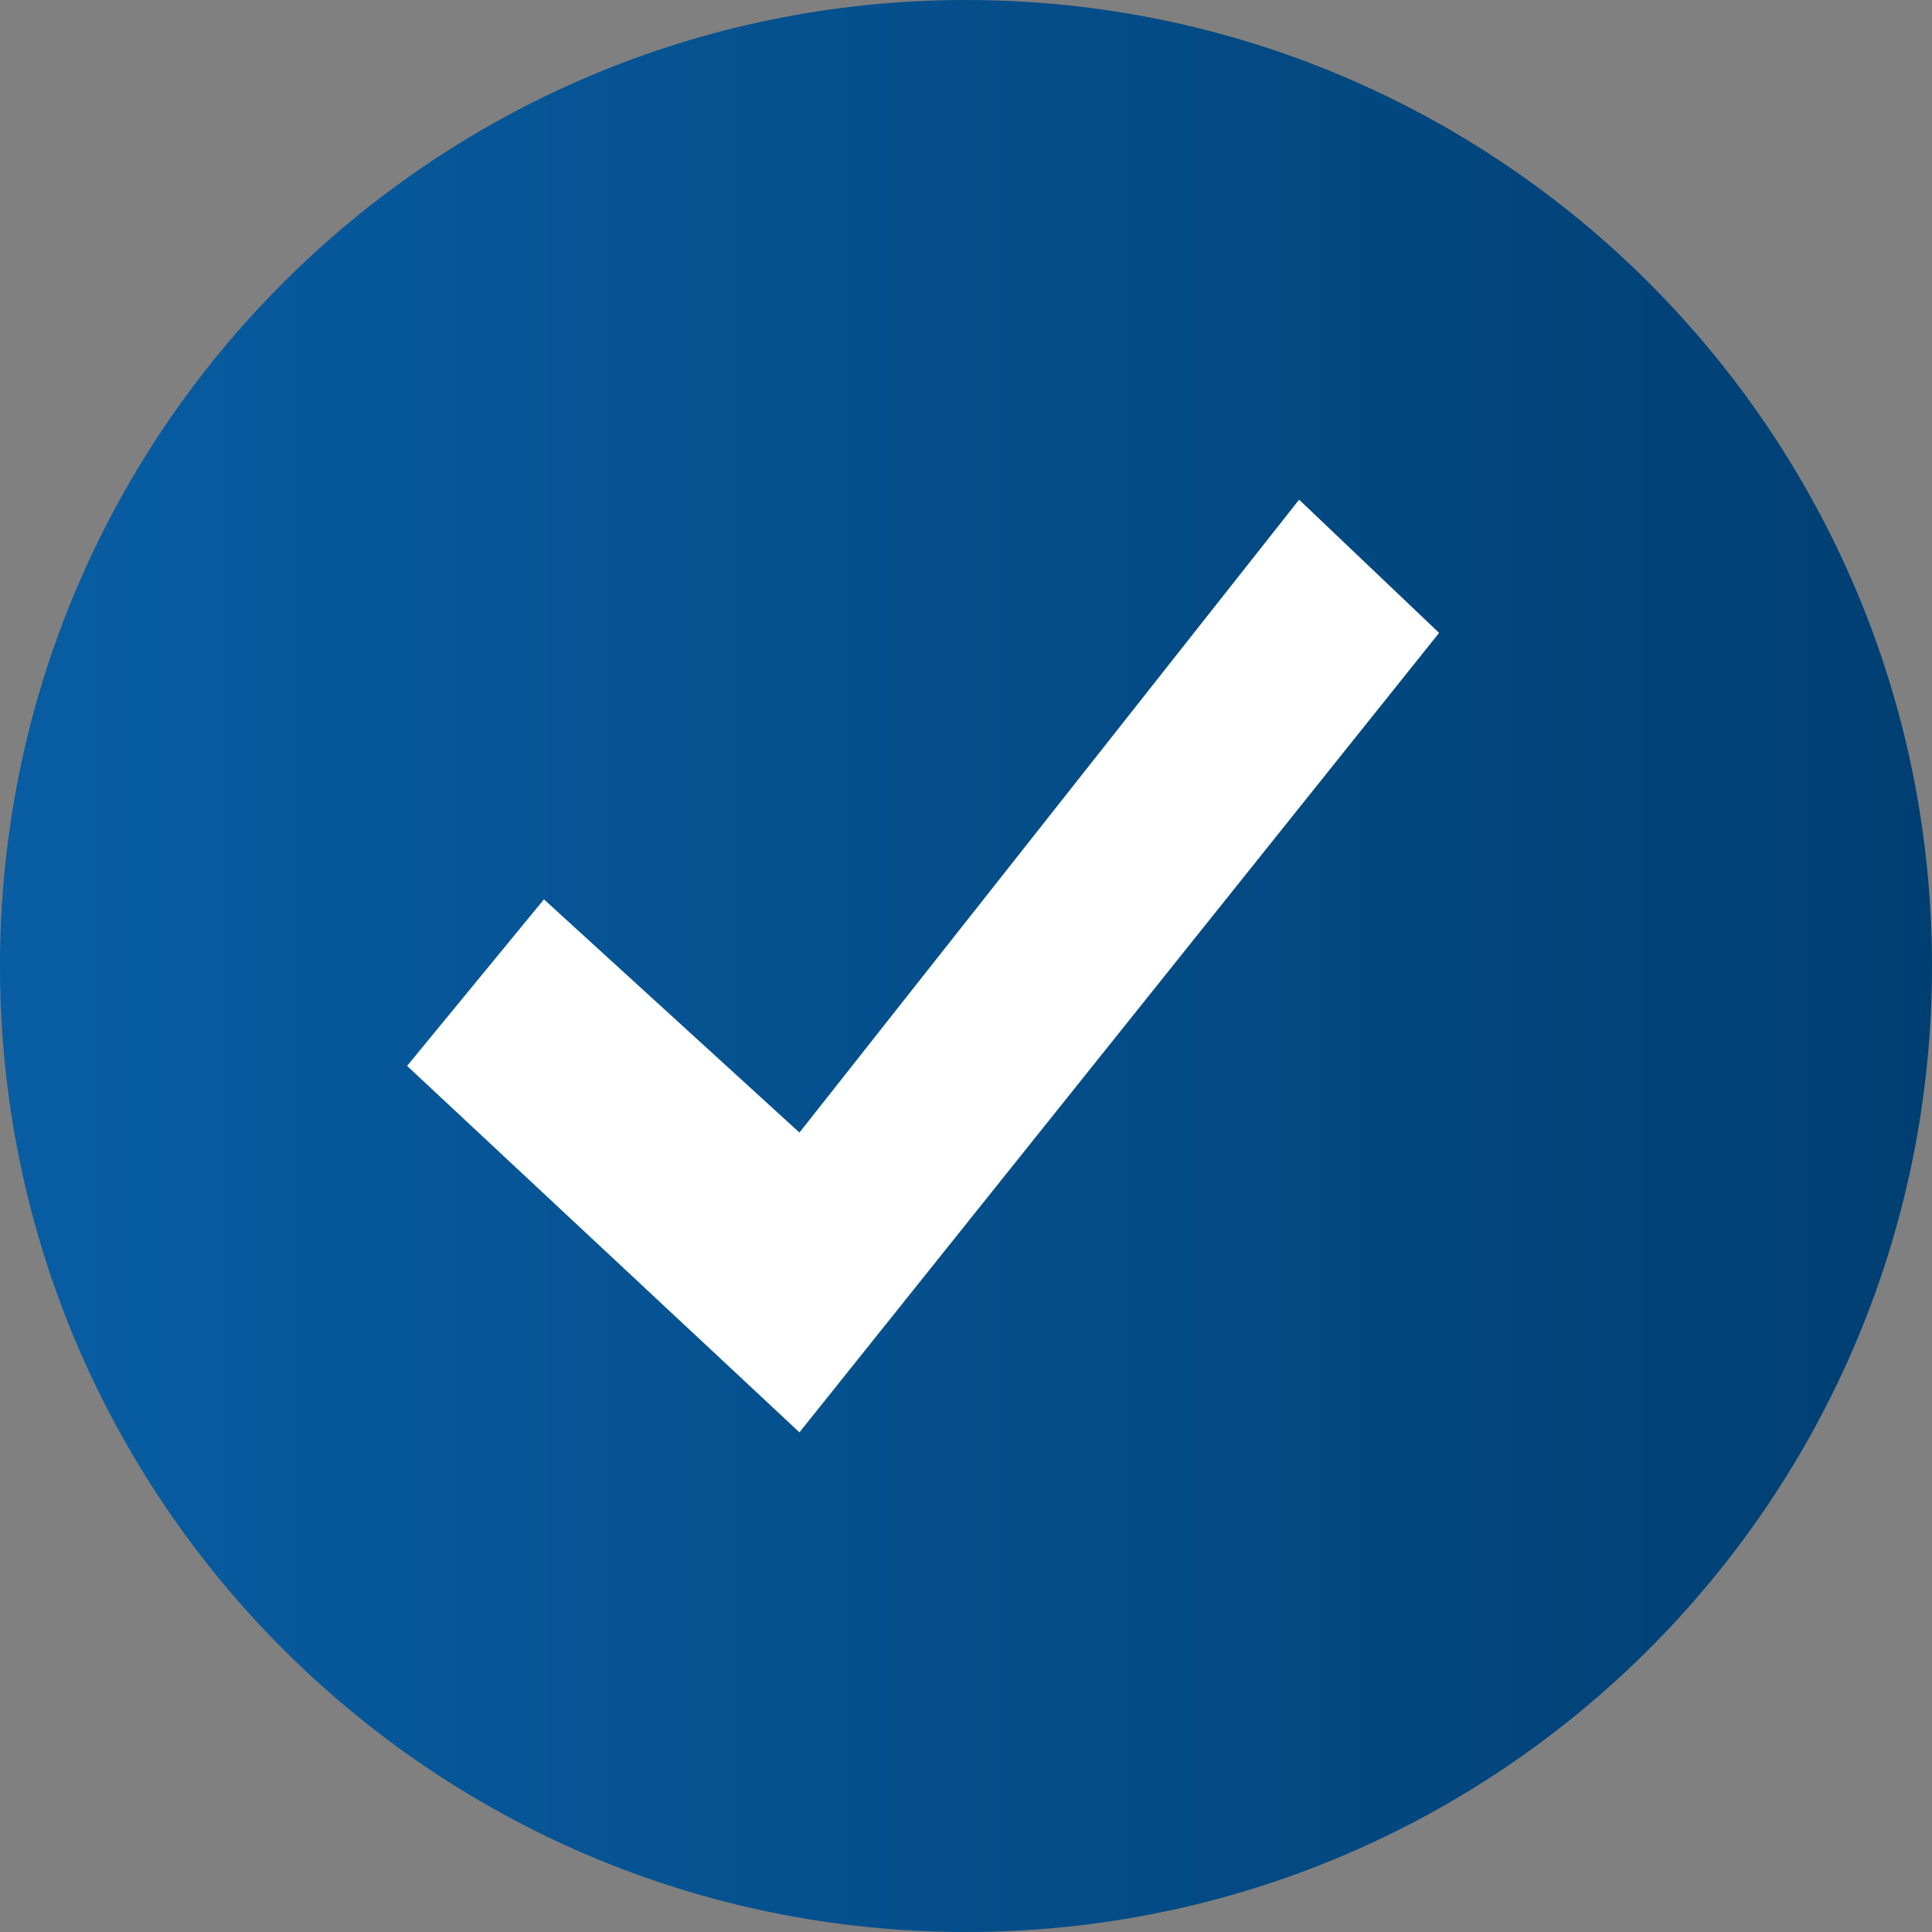 <svg xmlns="http://www.w3.org/2000/svg" width="24" height="24" viewBox="0 0 24 24" fill="none"><rect x="0" y="0" width="24" height="24" fill="#808080" stroke="none"/><rect x="3.31" y="4.552" width="17.379" height="14.897" fill="white"></rect><path d="M12 0C5.372 0 0 5.373 0 12C0 18.627 5.373 24 12 24C18.627 24 24 18.627 24 12C24 5.373 18.627 0 12 0ZM9.931 17.793L5.057 13.241L6.757 11.172L9.931 14.069L16.138 6.207L17.877 7.862L9.931 17.793Z" fill="url(#paint0_linear_64_2657)"></path><defs><linearGradient id="paint0_linear_64_2657" x1="0" y1="12" x2="24" y2="12" gradientUnits="userSpaceOnUse"><stop stop-color="#085DA3"></stop><stop offset="1" stop-color="#003F72"></stop></linearGradient></defs></svg>